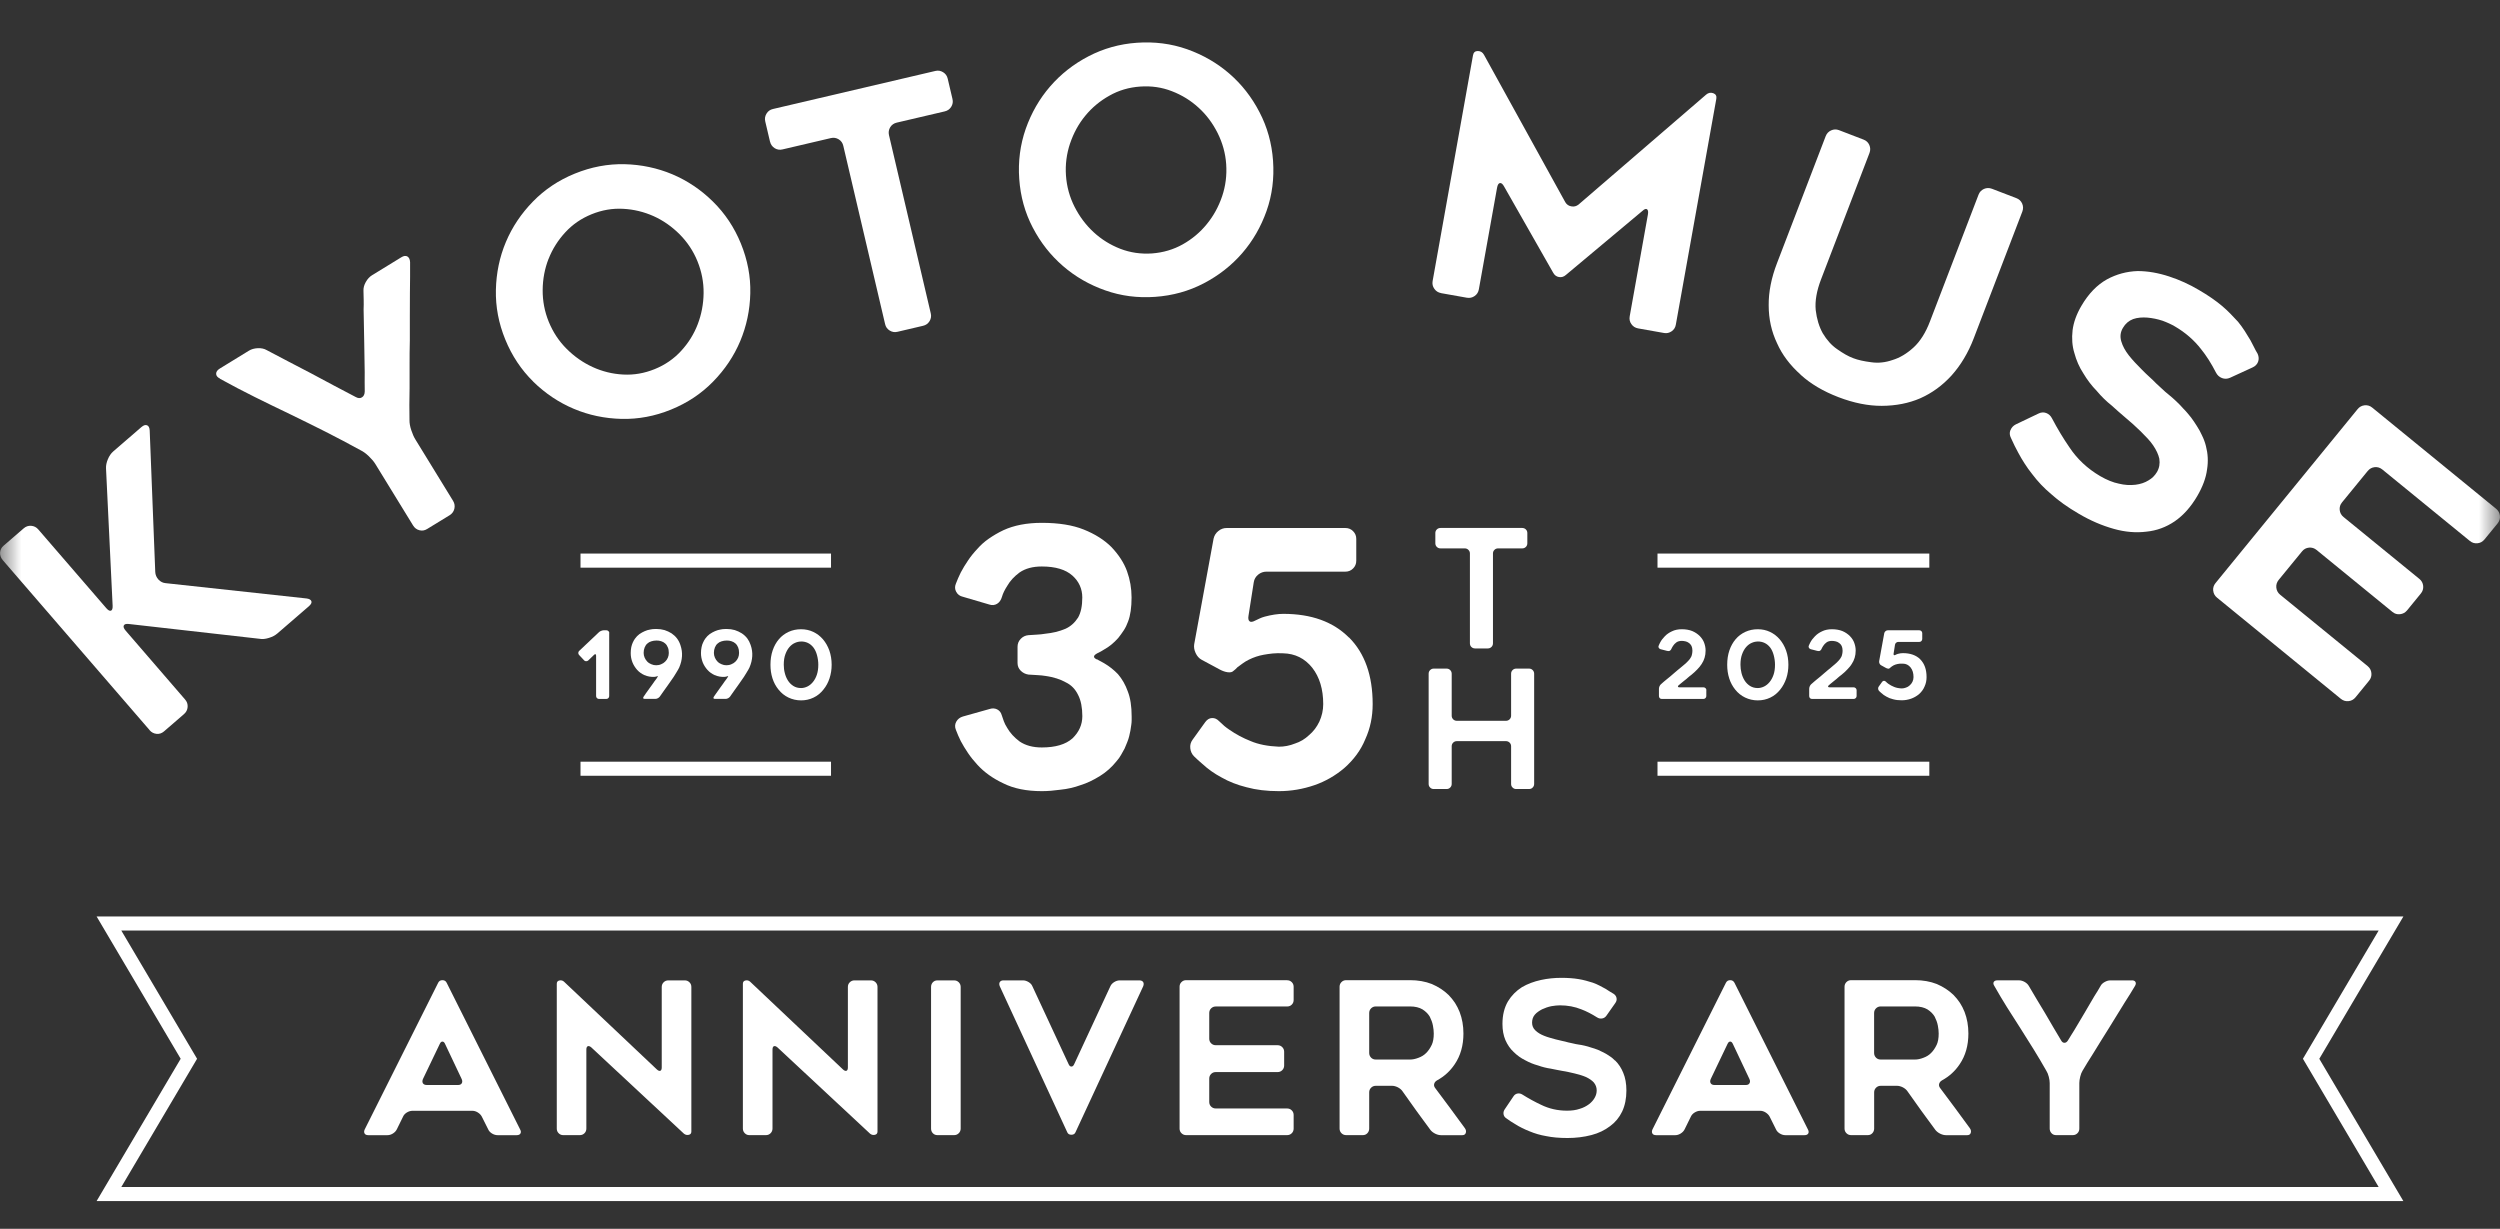 <svg width="59" height="29" viewBox="0 0 59 29" fill="none" xmlns="http://www.w3.org/2000/svg">
<rect x="0" y="0" width="59" height="29" fill="#333333" stroke="none"/>
<mask id="mask0_705_1009" style="mask-type:alpha" maskUnits="userSpaceOnUse" x="0" y="0" width="59" height="29">
<rect width="59" height="29" fill="#D9D9D9"/>
</mask>
<g mask="url(#mask0_705_1009)">
<g clip-path="url(#clip0_705_1009)">
<path d="M54.736 24.987L56.72 21.629H2.28L4.264 24.987L2.28 28.345H56.719L54.735 24.987H54.736ZM4.651 24.987L2.863 21.961H56.136L54.349 24.987L56.136 28.013H2.863L4.651 24.987Z" fill="white"/>
<path d="M3.529 17.231C3.573 17.283 3.629 17.312 3.694 17.319C3.759 17.326 3.817 17.306 3.869 17.262L4.342 16.853C4.394 16.808 4.423 16.752 4.428 16.685C4.433 16.618 4.413 16.559 4.367 16.507L2.966 14.884C2.921 14.832 2.907 14.791 2.922 14.761C2.938 14.729 2.977 14.719 3.04 14.726L6.122 15.075C6.188 15.088 6.263 15.081 6.345 15.055C6.428 15.03 6.495 14.994 6.547 14.949L7.289 14.308C7.341 14.263 7.361 14.223 7.349 14.188C7.336 14.154 7.298 14.132 7.236 14.124L3.914 13.763C3.846 13.758 3.789 13.73 3.74 13.678C3.692 13.625 3.667 13.566 3.664 13.498L3.533 10.162C3.53 10.094 3.509 10.053 3.471 10.037C3.433 10.021 3.389 10.035 3.336 10.08L2.671 10.655C2.62 10.7 2.578 10.761 2.546 10.837C2.514 10.913 2.499 10.985 2.502 11.052L2.658 14.295C2.661 14.363 2.647 14.402 2.618 14.412C2.589 14.423 2.552 14.403 2.507 14.351L0.904 12.495C0.86 12.443 0.803 12.414 0.736 12.409C0.669 12.404 0.61 12.424 0.558 12.47L0.085 12.878C0.033 12.922 0.005 12.978 0.002 13.043C-0.001 13.108 0.021 13.166 0.065 13.219L3.531 17.231H3.529Z" fill="white"/>
<path d="M5.192 8.939C5.463 9.089 5.736 9.232 6.012 9.369C6.288 9.506 6.57 9.644 6.86 9.782C7.142 9.919 7.42 10.056 7.693 10.194C7.967 10.333 8.239 10.477 8.51 10.626C8.573 10.656 8.637 10.703 8.704 10.767C8.771 10.831 8.822 10.892 8.858 10.95L9.748 12.4C9.784 12.459 9.833 12.497 9.896 12.513C9.96 12.531 10.02 12.521 10.079 12.485L10.612 12.159C10.67 12.123 10.707 12.072 10.723 12.007C10.738 11.942 10.729 11.88 10.693 11.821L9.803 10.371C9.767 10.313 9.735 10.24 9.706 10.152C9.677 10.065 9.663 9.987 9.664 9.918C9.661 9.802 9.66 9.683 9.661 9.557C9.662 9.433 9.664 9.302 9.666 9.165C9.667 8.985 9.667 8.801 9.666 8.613C9.666 8.424 9.666 8.233 9.672 8.038C9.672 7.847 9.672 7.658 9.672 7.472C9.672 7.286 9.673 7.103 9.674 6.922C9.676 6.785 9.677 6.656 9.678 6.535C9.679 6.413 9.678 6.297 9.678 6.187C9.675 6.12 9.653 6.077 9.615 6.053C9.576 6.03 9.527 6.037 9.469 6.073L8.781 6.495C8.722 6.531 8.673 6.584 8.633 6.655C8.593 6.726 8.575 6.795 8.578 6.86C8.579 6.933 8.581 7.007 8.583 7.08C8.585 7.153 8.584 7.228 8.581 7.303C8.582 7.427 8.585 7.549 8.588 7.671C8.592 7.792 8.594 7.915 8.595 8.037L8.607 8.782C8.607 8.862 8.607 8.94 8.606 9.014C8.606 9.089 8.606 9.163 8.608 9.236C8.607 9.305 8.584 9.352 8.541 9.378C8.499 9.404 8.449 9.401 8.392 9.368C8.218 9.277 8.044 9.185 7.871 9.094C7.697 9.002 7.522 8.909 7.346 8.813C7.165 8.72 6.988 8.627 6.814 8.536C6.64 8.444 6.467 8.353 6.293 8.262C6.236 8.229 6.167 8.214 6.085 8.217C6.004 8.221 5.934 8.24 5.875 8.276L5.187 8.698C5.129 8.734 5.1 8.775 5.101 8.822C5.101 8.867 5.132 8.906 5.194 8.936L5.192 8.939Z" fill="white"/>
<path d="M12.585 9.008C12.869 9.285 13.188 9.499 13.542 9.648C13.896 9.798 14.271 9.876 14.668 9.886C15.065 9.895 15.454 9.822 15.835 9.667C16.221 9.51 16.552 9.29 16.83 9.005C17.107 8.722 17.321 8.403 17.47 8.049C17.618 7.695 17.698 7.32 17.707 6.922C17.717 6.526 17.642 6.134 17.485 5.748C17.33 5.367 17.11 5.037 16.825 4.757C16.541 4.477 16.221 4.263 15.867 4.113C15.513 3.965 15.138 3.885 14.74 3.875C14.344 3.866 13.952 3.94 13.566 4.097C13.185 4.252 12.856 4.471 12.579 4.755C12.302 5.039 12.088 5.357 11.939 5.711C11.79 6.065 11.712 6.442 11.703 6.841C11.694 7.24 11.768 7.63 11.924 8.011C12.081 8.397 12.302 8.728 12.585 9.006V9.008ZM12.946 6.111C13.036 5.88 13.168 5.671 13.339 5.485C13.51 5.298 13.718 5.155 13.962 5.056C14.206 4.957 14.454 4.914 14.706 4.928C14.959 4.941 15.198 5 15.425 5.101C15.651 5.203 15.855 5.346 16.039 5.529C16.222 5.714 16.363 5.926 16.46 6.165C16.559 6.409 16.608 6.66 16.605 6.918C16.602 7.175 16.555 7.42 16.466 7.653C16.376 7.887 16.245 8.097 16.074 8.282C15.903 8.469 15.695 8.612 15.451 8.711C15.207 8.81 14.959 8.853 14.706 8.839C14.454 8.826 14.213 8.766 13.986 8.662C13.76 8.558 13.555 8.415 13.373 8.233C13.19 8.051 13.05 7.837 12.95 7.593C12.853 7.354 12.805 7.104 12.807 6.844C12.809 6.584 12.856 6.338 12.946 6.108V6.111Z" fill="white"/>
<path d="M18.173 3.343C18.189 3.411 18.226 3.461 18.282 3.497C18.339 3.532 18.401 3.543 18.468 3.526L19.608 3.259C19.674 3.243 19.736 3.253 19.793 3.288C19.851 3.323 19.887 3.375 19.902 3.442L20.888 7.647C20.903 7.715 20.939 7.765 20.997 7.801C21.054 7.836 21.115 7.847 21.182 7.83L21.783 7.689C21.85 7.674 21.901 7.638 21.937 7.58C21.972 7.523 21.982 7.461 21.966 7.395L20.98 3.189C20.965 3.123 20.974 3.061 21.009 3.003C21.044 2.946 21.096 2.91 21.163 2.894L22.295 2.629C22.361 2.614 22.413 2.578 22.449 2.52C22.484 2.463 22.495 2.402 22.478 2.335L22.366 1.857C22.351 1.79 22.315 1.74 22.257 1.704C22.2 1.669 22.138 1.658 22.072 1.675L18.243 2.572C18.176 2.587 18.125 2.623 18.09 2.681C18.055 2.738 18.044 2.799 18.06 2.866L18.172 3.343H18.173Z" fill="white"/>
<path d="M24.374 5.372C24.557 5.724 24.794 6.025 25.085 6.277C25.376 6.529 25.707 6.72 26.082 6.852C26.457 6.985 26.849 7.035 27.259 7.006C27.674 6.977 28.058 6.87 28.41 6.686C28.762 6.502 29.064 6.265 29.315 5.976C29.567 5.685 29.758 5.353 29.891 4.978C30.023 4.604 30.073 4.21 30.044 3.794C30.015 3.383 29.908 3 29.724 2.647C29.541 2.292 29.303 1.989 29.013 1.738C28.722 1.486 28.39 1.295 28.016 1.162C27.641 1.03 27.246 0.98 26.831 1.009C26.421 1.038 26.04 1.145 25.688 1.329C25.336 1.512 25.035 1.749 24.783 2.04C24.531 2.331 24.34 2.664 24.207 3.041C24.076 3.418 24.025 3.812 24.054 4.222C24.083 4.638 24.19 5.021 24.374 5.373V5.372ZM25.254 3.385C25.337 3.139 25.457 2.92 25.615 2.729C25.772 2.538 25.962 2.38 26.183 2.257C26.403 2.132 26.645 2.061 26.908 2.043C27.17 2.024 27.42 2.06 27.656 2.152C27.892 2.243 28.102 2.372 28.285 2.54C28.469 2.706 28.618 2.906 28.735 3.138C28.852 3.371 28.92 3.616 28.938 3.873C28.956 4.137 28.924 4.39 28.842 4.633C28.759 4.877 28.639 5.096 28.481 5.289C28.324 5.483 28.134 5.642 27.914 5.766C27.693 5.89 27.451 5.961 27.189 5.981C26.926 5.999 26.676 5.963 26.44 5.872C26.204 5.78 25.994 5.65 25.81 5.48C25.627 5.311 25.477 5.111 25.36 4.881C25.244 4.652 25.175 4.406 25.157 4.142C25.139 3.885 25.171 3.633 25.253 3.386L25.254 3.385Z" fill="white"/>
<path d="M34.009 6.918L34.617 7.026C34.684 7.038 34.745 7.025 34.8 6.987C34.856 6.949 34.889 6.895 34.901 6.828L35.331 4.429C35.343 4.362 35.366 4.325 35.399 4.32C35.432 4.315 35.465 4.343 35.497 4.402L36.653 6.433C36.685 6.493 36.731 6.528 36.791 6.538C36.85 6.549 36.906 6.533 36.956 6.488L38.752 4.985C38.804 4.936 38.843 4.92 38.869 4.938C38.895 4.956 38.902 4.999 38.89 5.066L38.461 7.465C38.449 7.533 38.461 7.594 38.5 7.648C38.538 7.704 38.591 7.737 38.659 7.75L39.274 7.859C39.337 7.87 39.395 7.856 39.45 7.819C39.506 7.781 39.539 7.727 39.55 7.66L40.505 2.333C40.517 2.266 40.493 2.221 40.432 2.199C40.372 2.178 40.315 2.19 40.265 2.233L37.252 4.829C37.201 4.868 37.146 4.882 37.084 4.87C37.021 4.86 36.974 4.827 36.941 4.772L35.023 1.295C34.991 1.235 34.942 1.205 34.878 1.204C34.814 1.204 34.775 1.236 34.763 1.304L33.81 6.632C33.798 6.7 33.811 6.761 33.85 6.815C33.888 6.871 33.941 6.904 34.008 6.917L34.009 6.918Z" fill="white"/>
<path d="M42.496 8.845C42.731 9.059 43.028 9.235 43.388 9.373C43.748 9.511 44.089 9.579 44.41 9.578C44.745 9.576 45.047 9.517 45.317 9.4C45.597 9.276 45.843 9.096 46.057 8.861C46.166 8.739 46.264 8.606 46.35 8.461C46.437 8.316 46.514 8.158 46.58 7.985L47.727 4.993C47.751 4.929 47.75 4.867 47.723 4.804C47.696 4.743 47.65 4.7 47.586 4.676L47.01 4.455C46.945 4.431 46.883 4.432 46.821 4.459C46.76 4.487 46.717 4.532 46.693 4.596L45.549 7.581C45.446 7.853 45.314 8.06 45.158 8.202C45.001 8.345 44.837 8.444 44.664 8.496C44.494 8.555 44.327 8.573 44.161 8.549C43.988 8.527 43.848 8.496 43.739 8.454C43.679 8.432 43.618 8.403 43.556 8.368C43.494 8.333 43.427 8.29 43.355 8.239C43.225 8.15 43.113 8.025 43.016 7.863C42.929 7.706 42.875 7.524 42.851 7.318C42.831 7.107 42.872 6.866 42.976 6.595L44.12 3.61C44.144 3.546 44.143 3.483 44.116 3.422C44.089 3.361 44.043 3.318 43.979 3.294L43.396 3.07C43.336 3.048 43.276 3.05 43.215 3.077C43.154 3.104 43.111 3.15 43.086 3.214L41.939 6.206C41.804 6.556 41.738 6.889 41.741 7.206C41.741 7.529 41.808 7.828 41.94 8.104C42.058 8.37 42.243 8.617 42.496 8.843L42.496 8.845Z" fill="white"/>
<path d="M47.445 10.153C47.422 10.213 47.427 10.274 47.458 10.335C47.487 10.401 47.515 10.461 47.544 10.518C47.572 10.574 47.6 10.63 47.63 10.683C47.677 10.771 47.727 10.857 47.782 10.941C47.836 11.026 47.895 11.108 47.959 11.188C48.089 11.361 48.238 11.519 48.407 11.66C48.578 11.815 48.796 11.971 49.06 12.125C49.333 12.286 49.609 12.404 49.888 12.482C50.15 12.556 50.407 12.578 50.657 12.547C50.897 12.523 51.118 12.442 51.322 12.304C51.528 12.162 51.705 11.963 51.854 11.709C51.984 11.486 52.063 11.274 52.087 11.075C52.117 10.89 52.107 10.707 52.06 10.527C52.049 10.483 52.036 10.44 52.02 10.398C52.005 10.356 51.986 10.313 51.964 10.269C51.935 10.203 51.896 10.132 51.846 10.054C51.797 9.976 51.752 9.91 51.711 9.855C51.683 9.82 51.653 9.784 51.623 9.748C51.593 9.712 51.562 9.678 51.531 9.648C51.476 9.586 51.419 9.525 51.359 9.47C51.3 9.414 51.242 9.363 51.184 9.316C51.125 9.27 51.073 9.224 51.026 9.178C50.98 9.133 50.934 9.091 50.889 9.052C50.836 8.997 50.78 8.943 50.722 8.891C50.664 8.838 50.606 8.783 50.549 8.724C50.492 8.666 50.437 8.61 50.386 8.556C50.336 8.502 50.287 8.446 50.242 8.389C50.154 8.277 50.094 8.166 50.062 8.055C50.029 7.944 50.041 7.838 50.101 7.738C50.159 7.638 50.24 7.569 50.342 7.53C50.394 7.512 50.449 7.501 50.504 7.496C50.559 7.491 50.616 7.491 50.674 7.495C50.797 7.506 50.916 7.53 51.035 7.569C51.09 7.589 51.143 7.611 51.193 7.634C51.244 7.657 51.289 7.681 51.33 7.705C51.576 7.849 51.78 8.027 51.944 8.238C52.068 8.391 52.186 8.576 52.297 8.793C52.329 8.855 52.375 8.897 52.438 8.922C52.501 8.946 52.565 8.944 52.63 8.915L53.157 8.673C53.223 8.644 53.267 8.6 53.29 8.54C53.313 8.479 53.309 8.417 53.281 8.351C53.247 8.295 53.217 8.24 53.193 8.189C53.168 8.137 53.14 8.085 53.111 8.031C53.068 7.958 53.023 7.884 52.975 7.81C52.927 7.736 52.875 7.664 52.818 7.594C52.758 7.529 52.697 7.464 52.634 7.4C52.571 7.335 52.502 7.272 52.428 7.21C52.28 7.087 52.101 6.964 51.891 6.842C51.669 6.71 51.436 6.605 51.196 6.526C50.935 6.44 50.685 6.397 50.446 6.397C50.189 6.406 49.95 6.471 49.727 6.591C49.491 6.722 49.289 6.931 49.121 7.218C49.006 7.414 48.937 7.606 48.913 7.792C48.891 7.987 48.904 8.167 48.955 8.331C49.001 8.504 49.071 8.665 49.168 8.813C49.257 8.963 49.362 9.102 49.484 9.227C49.596 9.36 49.713 9.474 49.834 9.569C49.891 9.621 49.944 9.669 49.997 9.715C50.049 9.761 50.098 9.803 50.143 9.841C50.212 9.901 50.278 9.957 50.341 10.012C50.403 10.067 50.463 10.124 50.521 10.181C50.583 10.243 50.638 10.299 50.687 10.352C50.736 10.406 50.778 10.457 50.814 10.51C50.89 10.622 50.938 10.727 50.96 10.825C50.978 10.94 50.96 11.045 50.904 11.14C50.856 11.222 50.79 11.288 50.706 11.336C50.62 11.39 50.518 11.425 50.398 11.44C50.267 11.455 50.138 11.447 50.009 11.415C49.867 11.387 49.719 11.326 49.564 11.236C49.264 11.06 49.021 10.833 48.836 10.553C48.694 10.347 48.557 10.12 48.427 9.873C48.396 9.812 48.35 9.77 48.29 9.747C48.23 9.725 48.169 9.729 48.108 9.76L47.574 10.015C47.512 10.046 47.471 10.092 47.447 10.152L47.445 10.153Z" fill="white"/>
<path d="M52.232 13.94C52.239 14.007 52.269 14.062 52.322 14.105L55.245 16.493C55.298 16.535 55.358 16.554 55.425 16.547C55.492 16.54 55.546 16.51 55.59 16.457L55.91 16.065C55.954 16.012 55.972 15.952 55.965 15.885C55.959 15.818 55.928 15.763 55.876 15.72L53.81 14.034C53.757 13.99 53.728 13.935 53.721 13.868C53.714 13.801 53.733 13.742 53.775 13.688L54.327 13.014C54.37 12.96 54.425 12.931 54.492 12.924C54.559 12.918 54.618 12.936 54.672 12.98L56.461 14.441C56.514 14.485 56.574 14.503 56.641 14.495C56.708 14.488 56.762 14.458 56.806 14.406L57.132 14.007C57.175 13.954 57.194 13.895 57.187 13.827C57.18 13.76 57.15 13.705 57.097 13.662L55.307 12.201C55.254 12.158 55.224 12.103 55.217 12.036C55.21 11.969 55.228 11.91 55.272 11.856L55.878 11.115C55.922 11.062 55.976 11.032 56.043 11.025C56.11 11.018 56.169 11.037 56.223 11.08L58.288 12.766C58.342 12.81 58.401 12.828 58.468 12.821C58.535 12.815 58.59 12.784 58.633 12.732L58.944 12.352C58.986 12.299 59.005 12.239 58.998 12.172C58.991 12.105 58.961 12.051 58.908 12.007L55.985 9.62C55.932 9.576 55.872 9.558 55.805 9.565C55.738 9.572 55.683 9.602 55.64 9.655L52.286 13.761C52.242 13.815 52.224 13.875 52.231 13.941L52.232 13.94Z" fill="white"/>
<path d="M10.541 23.193C10.522 23.153 10.488 23.132 10.441 23.132C10.394 23.132 10.361 23.153 10.341 23.193L8.607 26.655C8.59 26.692 8.589 26.723 8.604 26.75C8.619 26.776 8.648 26.79 8.691 26.79H9.146C9.19 26.79 9.232 26.776 9.274 26.75C9.316 26.723 9.347 26.69 9.366 26.65L9.511 26.355C9.527 26.316 9.558 26.282 9.601 26.255C9.645 26.229 9.688 26.215 9.732 26.215H11.151C11.194 26.215 11.236 26.229 11.278 26.255C11.32 26.282 11.351 26.314 11.37 26.351L11.52 26.65C11.537 26.69 11.567 26.723 11.61 26.75C11.653 26.776 11.697 26.79 11.741 26.79H12.195C12.238 26.79 12.268 26.776 12.283 26.75C12.298 26.723 12.296 26.692 12.275 26.655L10.541 23.193ZM10.899 25.563C10.884 25.591 10.854 25.606 10.811 25.606H10.072C10.028 25.606 9.999 25.592 9.981 25.566C9.965 25.539 9.965 25.506 9.981 25.466L10.376 24.642C10.393 24.602 10.414 24.581 10.441 24.581C10.468 24.581 10.49 24.602 10.506 24.642L10.896 25.466C10.912 25.503 10.914 25.535 10.899 25.563Z" fill="white"/>
<path d="M16.162 23.137H15.772C15.728 23.137 15.692 23.152 15.662 23.182C15.632 23.212 15.617 23.249 15.617 23.292V25.19C15.617 25.234 15.607 25.26 15.585 25.27C15.564 25.279 15.536 25.27 15.503 25.24L13.309 23.166C13.279 23.14 13.243 23.13 13.202 23.139C13.16 23.148 13.14 23.173 13.14 23.217V26.634C13.14 26.678 13.154 26.714 13.184 26.744C13.214 26.774 13.249 26.789 13.289 26.789H13.684C13.728 26.789 13.764 26.774 13.794 26.744C13.824 26.714 13.838 26.677 13.838 26.634V24.771C13.838 24.728 13.849 24.701 13.871 24.691C13.892 24.682 13.919 24.689 13.953 24.717L16.141 26.755C16.174 26.782 16.212 26.791 16.254 26.782C16.296 26.773 16.316 26.748 16.316 26.704V23.292C16.316 23.249 16.302 23.212 16.271 23.182C16.241 23.152 16.204 23.137 16.162 23.137Z" fill="white"/>
<path d="M20.554 23.137H20.164C20.121 23.137 20.085 23.152 20.055 23.182C20.024 23.212 20.01 23.249 20.01 23.292V25.19C20.01 25.234 19.999 25.26 19.978 25.27C19.956 25.279 19.928 25.27 19.895 25.24L17.701 23.166C17.671 23.14 17.635 23.13 17.594 23.139C17.553 23.148 17.532 23.173 17.532 23.217V26.634C17.532 26.678 17.547 26.714 17.577 26.744C17.607 26.774 17.642 26.789 17.682 26.789H18.076C18.12 26.789 18.156 26.774 18.186 26.744C18.216 26.714 18.231 26.677 18.231 26.634V24.771C18.231 24.728 18.242 24.701 18.263 24.691C18.285 24.682 18.312 24.689 18.346 24.717L20.534 26.755C20.567 26.782 20.605 26.791 20.646 26.782C20.688 26.773 20.709 26.748 20.709 26.704V23.292C20.709 23.249 20.694 23.212 20.664 23.182C20.634 23.152 20.597 23.137 20.554 23.137Z" fill="white"/>
<path d="M22.517 23.137H22.122C22.079 23.137 22.044 23.152 22.015 23.182C21.987 23.212 21.973 23.249 21.973 23.292V26.634C21.973 26.678 21.987 26.714 22.015 26.744C22.044 26.774 22.08 26.789 22.122 26.789H22.517C22.56 26.789 22.597 26.774 22.627 26.744C22.657 26.714 22.672 26.677 22.672 26.634V23.292C22.672 23.249 22.657 23.212 22.627 23.182C22.597 23.152 22.56 23.137 22.517 23.137Z" fill="white"/>
<path d="M26.89 23.137H26.425C26.381 23.137 26.338 23.151 26.295 23.177C26.251 23.204 26.222 23.237 26.204 23.277L25.35 25.116C25.333 25.153 25.312 25.171 25.285 25.171C25.258 25.171 25.236 25.152 25.22 25.116L24.365 23.277C24.349 23.237 24.319 23.204 24.275 23.177C24.231 23.151 24.188 23.137 24.145 23.137H23.68C23.64 23.137 23.612 23.151 23.595 23.177C23.579 23.204 23.579 23.237 23.595 23.277L25.189 26.725C25.206 26.762 25.238 26.78 25.285 26.78C25.331 26.78 25.363 26.762 25.38 26.725L26.979 23.277C26.995 23.237 26.995 23.204 26.979 23.177C26.962 23.151 26.932 23.137 26.889 23.137H26.89Z" fill="white"/>
<path d="M30.376 23.132H27.992C27.95 23.132 27.913 23.147 27.883 23.177C27.852 23.207 27.838 23.244 27.838 23.287V26.634C27.838 26.678 27.852 26.714 27.883 26.744C27.913 26.774 27.95 26.789 27.992 26.789H30.376C30.419 26.789 30.456 26.774 30.486 26.744C30.516 26.714 30.53 26.677 30.53 26.634V26.315C30.53 26.272 30.516 26.235 30.486 26.205C30.456 26.175 30.419 26.16 30.376 26.16H28.692C28.648 26.16 28.613 26.145 28.582 26.115C28.552 26.085 28.538 26.049 28.538 26.006V25.455C28.538 25.413 28.552 25.376 28.582 25.346C28.613 25.315 28.648 25.301 28.692 25.301H30.151C30.195 25.301 30.231 25.286 30.261 25.256C30.291 25.226 30.306 25.189 30.306 25.146V24.822C30.306 24.778 30.291 24.742 30.261 24.712C30.231 24.682 30.195 24.667 30.151 24.667H28.692C28.648 24.667 28.613 24.652 28.582 24.622C28.552 24.592 28.538 24.556 28.538 24.512V23.908C28.538 23.865 28.552 23.828 28.582 23.798C28.613 23.768 28.648 23.753 28.692 23.753H30.376C30.419 23.753 30.456 23.739 30.486 23.709C30.516 23.679 30.53 23.642 30.53 23.599V23.289C30.53 23.246 30.516 23.209 30.486 23.179C30.456 23.149 30.419 23.134 30.376 23.134V23.132Z" fill="white"/>
<path d="M34.224 26.152C34.112 26.005 33.995 25.847 33.872 25.68C33.846 25.647 33.837 25.613 33.847 25.578C33.857 25.543 33.88 25.516 33.917 25.495C34.087 25.402 34.225 25.276 34.332 25.115C34.468 24.915 34.537 24.674 34.537 24.391C34.537 24.208 34.507 24.038 34.447 23.882C34.416 23.805 34.38 23.734 34.337 23.667C34.293 23.601 34.243 23.539 34.187 23.482C34.077 23.375 33.945 23.289 33.792 23.223C33.636 23.162 33.464 23.132 33.277 23.132H31.769C31.726 23.132 31.689 23.147 31.659 23.177C31.629 23.207 31.614 23.244 31.614 23.287V26.634C31.614 26.678 31.629 26.714 31.659 26.744C31.689 26.774 31.726 26.789 31.769 26.789H32.163C32.206 26.789 32.242 26.774 32.27 26.744C32.298 26.714 32.313 26.677 32.313 26.634V25.78C32.313 25.736 32.328 25.7 32.358 25.67C32.388 25.64 32.425 25.625 32.468 25.625H32.853C32.895 25.625 32.941 25.637 32.988 25.66C33.034 25.684 33.071 25.714 33.097 25.751L33.427 26.215C33.483 26.292 33.54 26.368 33.594 26.443C33.65 26.518 33.705 26.594 33.761 26.67C33.788 26.703 33.825 26.732 33.871 26.755C33.918 26.778 33.963 26.79 34.006 26.79H34.511C34.554 26.79 34.582 26.771 34.593 26.735C34.605 26.698 34.597 26.662 34.571 26.625C34.452 26.459 34.336 26.301 34.224 26.152ZM33.788 24.661C33.751 24.738 33.708 24.801 33.657 24.851C33.608 24.901 33.546 24.939 33.473 24.965C33.403 24.992 33.338 25.005 33.277 25.005H32.468C32.424 25.005 32.388 24.991 32.358 24.961C32.328 24.93 32.313 24.893 32.313 24.851V23.907C32.313 23.864 32.328 23.827 32.358 23.797C32.388 23.767 32.425 23.752 32.468 23.752H33.277C33.397 23.752 33.495 23.776 33.572 23.822C33.645 23.869 33.702 23.925 33.742 23.992C33.758 24.026 33.774 24.06 33.787 24.095C33.8 24.13 33.81 24.166 33.817 24.203C33.83 24.27 33.837 24.333 33.837 24.392C33.837 24.502 33.821 24.592 33.788 24.662V24.661Z" fill="white"/>
<path d="M38.116 25.031C38.096 25.01 38.076 24.992 38.054 24.973C38.033 24.955 38.008 24.937 37.981 24.921C37.944 24.895 37.901 24.867 37.849 24.841C37.798 24.815 37.752 24.793 37.712 24.776C37.685 24.766 37.658 24.756 37.629 24.746C37.601 24.736 37.574 24.727 37.547 24.721C37.497 24.704 37.447 24.689 37.397 24.678C37.347 24.666 37.299 24.657 37.252 24.651C37.206 24.644 37.163 24.636 37.122 24.625C37.082 24.616 37.044 24.607 37.007 24.6C36.961 24.586 36.913 24.575 36.864 24.565C36.816 24.555 36.767 24.544 36.717 24.53C36.666 24.516 36.62 24.503 36.574 24.49C36.528 24.477 36.484 24.462 36.442 24.445C36.358 24.412 36.29 24.371 36.237 24.32C36.183 24.27 36.157 24.208 36.157 24.135C36.157 24.062 36.178 23.998 36.222 23.946C36.245 23.92 36.271 23.896 36.3 23.876C36.328 23.856 36.359 23.838 36.392 23.82C36.462 23.787 36.535 23.762 36.612 23.746C36.649 23.739 36.685 23.734 36.72 23.731C36.755 23.728 36.787 23.726 36.817 23.726C36.997 23.726 37.165 23.758 37.321 23.821C37.438 23.865 37.561 23.928 37.692 24.011C37.729 24.034 37.767 24.043 37.809 24.036C37.851 24.029 37.885 24.008 37.911 23.971L38.121 23.672C38.148 23.635 38.158 23.597 38.151 23.557C38.145 23.517 38.123 23.484 38.086 23.457C38.049 23.436 38.016 23.417 37.986 23.397C37.956 23.376 37.925 23.357 37.891 23.336C37.844 23.31 37.796 23.284 37.746 23.259C37.697 23.233 37.644 23.211 37.592 23.192C37.538 23.175 37.484 23.16 37.429 23.144C37.375 23.129 37.316 23.117 37.257 23.107C37.138 23.087 37.001 23.077 36.848 23.077C36.685 23.077 36.524 23.093 36.368 23.127C36.198 23.164 36.048 23.221 35.918 23.297C35.781 23.384 35.671 23.496 35.588 23.632C35.502 23.779 35.458 23.956 35.458 24.166C35.458 24.309 35.481 24.437 35.528 24.547C35.578 24.66 35.643 24.754 35.722 24.826C35.802 24.906 35.892 24.971 35.993 25.021C36.089 25.074 36.191 25.116 36.298 25.145C36.401 25.182 36.501 25.206 36.597 25.22C36.644 25.23 36.689 25.24 36.732 25.247C36.776 25.256 36.816 25.263 36.853 25.27C36.909 25.279 36.964 25.289 37.015 25.3C37.067 25.31 37.117 25.321 37.168 25.335C37.221 25.348 37.27 25.361 37.313 25.375C37.355 25.388 37.395 25.403 37.432 25.419C37.509 25.456 37.568 25.497 37.612 25.544C37.659 25.6 37.682 25.663 37.682 25.733C37.682 25.794 37.667 25.85 37.637 25.903C37.607 25.96 37.562 26.011 37.502 26.058C37.435 26.108 37.362 26.145 37.282 26.168C37.196 26.198 37.096 26.212 36.983 26.212C36.763 26.212 36.558 26.166 36.369 26.073C36.226 26.006 36.079 25.926 35.929 25.832C35.892 25.809 35.855 25.8 35.815 25.807C35.775 25.814 35.743 25.835 35.719 25.872L35.51 26.182C35.486 26.219 35.477 26.257 35.484 26.297C35.491 26.337 35.512 26.369 35.549 26.392C35.586 26.42 35.621 26.443 35.654 26.465C35.687 26.487 35.721 26.508 35.755 26.527C35.808 26.561 35.862 26.592 35.92 26.62C35.976 26.648 36.034 26.674 36.095 26.698C36.221 26.751 36.352 26.789 36.489 26.812C36.632 26.842 36.8 26.857 36.994 26.857C37.187 26.857 37.382 26.834 37.559 26.787C37.725 26.744 37.871 26.674 37.998 26.577C38.121 26.487 38.216 26.372 38.283 26.232C38.35 26.089 38.383 25.924 38.383 25.737C38.383 25.574 38.358 25.434 38.308 25.317C38.264 25.207 38.201 25.111 38.118 25.028L38.116 25.031Z" fill="white"/>
<path d="M40.933 23.193C40.912 23.153 40.879 23.132 40.833 23.132C40.786 23.132 40.753 23.153 40.732 23.193L38.998 26.655C38.982 26.692 38.981 26.723 38.996 26.75C39.011 26.776 39.04 26.79 39.084 26.79H39.539C39.582 26.79 39.624 26.776 39.666 26.75C39.708 26.723 39.739 26.69 39.758 26.65L39.903 26.355C39.92 26.316 39.95 26.282 39.994 26.255C40.036 26.229 40.08 26.215 40.124 26.215H41.543C41.586 26.215 41.629 26.229 41.67 26.255C41.712 26.282 41.743 26.314 41.763 26.351L41.912 26.65C41.929 26.69 41.959 26.723 42.002 26.75C42.045 26.776 42.088 26.79 42.132 26.79H42.587C42.63 26.79 42.66 26.776 42.675 26.75C42.689 26.723 42.687 26.692 42.667 26.655L40.933 23.193ZM41.289 25.563C41.275 25.591 41.246 25.606 41.202 25.606H40.462C40.419 25.606 40.389 25.592 40.373 25.566C40.356 25.539 40.356 25.506 40.373 25.466L40.767 24.642C40.784 24.602 40.806 24.581 40.833 24.581C40.859 24.581 40.881 24.602 40.898 24.642L41.287 25.466C41.304 25.503 41.305 25.535 41.289 25.563Z" fill="white"/>
<path d="M46.141 26.152C46.029 26.005 45.912 25.847 45.789 25.68C45.763 25.647 45.754 25.613 45.764 25.578C45.774 25.543 45.797 25.516 45.834 25.495C46.004 25.402 46.142 25.276 46.249 25.115C46.385 24.915 46.454 24.674 46.454 24.391C46.454 24.208 46.424 24.038 46.364 23.882C46.334 23.805 46.297 23.734 46.254 23.667C46.21 23.601 46.16 23.539 46.104 23.482C45.994 23.375 45.862 23.289 45.709 23.223C45.553 23.162 45.381 23.132 45.194 23.132H43.686C43.643 23.132 43.606 23.147 43.576 23.177C43.546 23.207 43.531 23.244 43.531 23.287V26.634C43.531 26.678 43.546 26.714 43.576 26.744C43.606 26.774 43.643 26.789 43.686 26.789H44.08C44.123 26.789 44.159 26.774 44.187 26.744C44.215 26.714 44.23 26.677 44.23 26.634V25.78C44.23 25.736 44.245 25.7 44.275 25.67C44.305 25.64 44.342 25.625 44.385 25.625H44.77C44.812 25.625 44.858 25.637 44.905 25.66C44.951 25.684 44.988 25.714 45.014 25.751L45.344 26.215C45.4 26.292 45.457 26.368 45.511 26.443C45.567 26.518 45.622 26.594 45.678 26.67C45.705 26.703 45.742 26.732 45.788 26.755C45.835 26.778 45.88 26.79 45.923 26.79H46.428C46.471 26.79 46.499 26.771 46.51 26.735C46.522 26.698 46.514 26.662 46.488 26.625C46.368 26.459 46.253 26.301 46.141 26.152ZM45.704 24.661C45.667 24.738 45.624 24.801 45.573 24.851C45.524 24.901 45.462 24.939 45.389 24.965C45.319 24.992 45.254 25.005 45.193 25.005H44.384C44.34 25.005 44.304 24.991 44.274 24.961C44.244 24.93 44.229 24.893 44.229 24.851V23.907C44.229 23.864 44.244 23.827 44.274 23.797C44.304 23.767 44.341 23.752 44.384 23.752H45.193C45.313 23.752 45.411 23.776 45.488 23.822C45.561 23.869 45.618 23.925 45.658 23.992C45.675 24.026 45.69 24.06 45.703 24.095C45.716 24.13 45.726 24.166 45.733 24.203C45.746 24.27 45.753 24.333 45.753 24.392C45.753 24.502 45.737 24.592 45.704 24.662V24.661Z" fill="white"/>
<path d="M50.313 23.137H49.803C49.76 23.137 49.716 23.15 49.671 23.175C49.626 23.2 49.593 23.23 49.574 23.267C49.55 23.307 49.527 23.347 49.504 23.387C49.481 23.427 49.455 23.467 49.429 23.506C49.389 23.574 49.35 23.64 49.311 23.707C49.273 23.774 49.234 23.84 49.194 23.907L48.954 24.311C48.928 24.354 48.901 24.396 48.876 24.436C48.852 24.476 48.827 24.515 48.803 24.555C48.78 24.592 48.752 24.61 48.721 24.61C48.688 24.61 48.663 24.591 48.643 24.555C48.58 24.448 48.516 24.342 48.453 24.235C48.39 24.129 48.327 24.021 48.264 23.911C48.197 23.801 48.131 23.693 48.068 23.586C48.005 23.479 47.942 23.373 47.879 23.266C47.858 23.23 47.826 23.199 47.782 23.174C47.737 23.149 47.692 23.136 47.649 23.136H47.14C47.096 23.136 47.067 23.149 47.053 23.174C47.038 23.199 47.042 23.23 47.065 23.266C47.161 23.436 47.261 23.604 47.364 23.769C47.468 23.934 47.575 24.101 47.684 24.271C47.791 24.438 47.895 24.604 47.996 24.768C48.098 24.933 48.197 25.101 48.294 25.271C48.317 25.308 48.337 25.354 48.351 25.411C48.366 25.467 48.373 25.518 48.373 25.56V26.634C48.373 26.678 48.388 26.714 48.416 26.744C48.444 26.774 48.48 26.789 48.523 26.789H48.918C48.961 26.789 48.998 26.774 49.028 26.744C49.058 26.714 49.072 26.677 49.072 26.634V25.56C49.072 25.517 49.079 25.467 49.093 25.411C49.106 25.354 49.125 25.308 49.147 25.271C49.184 25.207 49.223 25.142 49.265 25.075C49.307 25.009 49.35 24.939 49.397 24.865C49.457 24.769 49.517 24.67 49.58 24.568C49.641 24.467 49.705 24.364 49.772 24.261C49.835 24.158 49.898 24.056 49.96 23.956C50.021 23.855 50.082 23.757 50.142 23.661C50.189 23.588 50.233 23.519 50.273 23.454C50.313 23.389 50.35 23.327 50.387 23.266C50.408 23.23 50.411 23.199 50.397 23.174C50.383 23.149 50.355 23.136 50.312 23.136L50.313 23.137Z" fill="white"/>
<path d="M19.612 17.976H13.7V18.308H19.612V17.976Z" fill="white"/>
<path d="M19.612 13.064H13.7V13.397H19.612V13.064Z" fill="white"/>
<path d="M14.377 14.943V16.427C14.377 16.446 14.371 16.462 14.357 16.475C14.344 16.489 14.328 16.495 14.309 16.495H14.136C14.117 16.495 14.101 16.489 14.088 16.475C14.074 16.462 14.068 16.446 14.068 16.427V15.476C14.068 15.457 14.064 15.445 14.054 15.441C14.044 15.436 14.033 15.441 14.02 15.454L13.881 15.588C13.867 15.599 13.852 15.605 13.832 15.605C13.813 15.605 13.797 15.598 13.786 15.585L13.666 15.457C13.652 15.443 13.647 15.427 13.648 15.408C13.648 15.388 13.655 15.373 13.669 15.361L14.134 14.921C14.147 14.907 14.165 14.897 14.188 14.888C14.211 14.879 14.232 14.874 14.251 14.874H14.31C14.33 14.874 14.345 14.881 14.359 14.894C14.373 14.906 14.38 14.923 14.38 14.942L14.377 14.943Z" fill="white"/>
<path d="M15.216 15.936C15.147 15.906 15.088 15.865 15.039 15.812C14.99 15.756 14.951 15.695 14.925 15.629C14.898 15.56 14.885 15.489 14.885 15.412C14.885 15.361 14.89 15.316 14.898 15.273C14.903 15.252 14.908 15.233 14.914 15.214C14.92 15.196 14.927 15.178 14.934 15.163C14.951 15.128 14.966 15.099 14.983 15.076C15.002 15.05 15.019 15.029 15.034 15.014C15.069 14.979 15.108 14.949 15.153 14.926C15.194 14.903 15.236 14.886 15.278 14.872C15.299 14.867 15.319 14.862 15.339 14.858C15.358 14.854 15.378 14.851 15.397 14.848C15.416 14.846 15.434 14.845 15.45 14.845C15.466 14.845 15.481 14.844 15.493 14.844C15.559 14.844 15.623 14.853 15.683 14.87C15.714 14.881 15.743 14.892 15.77 14.904C15.797 14.917 15.824 14.932 15.849 14.947C15.9 14.982 15.943 15.022 15.977 15.067C16.011 15.112 16.038 15.164 16.057 15.221C16.073 15.269 16.084 15.314 16.09 15.357C16.096 15.401 16.098 15.444 16.095 15.487C16.09 15.572 16.069 15.662 16.029 15.754C16.017 15.78 15.993 15.823 15.956 15.882C15.938 15.911 15.919 15.943 15.899 15.974C15.878 16.005 15.855 16.038 15.831 16.072C15.805 16.107 15.781 16.143 15.756 16.179C15.73 16.215 15.705 16.252 15.678 16.288C15.659 16.315 15.64 16.341 15.623 16.366C15.605 16.392 15.588 16.416 15.572 16.439C15.56 16.456 15.544 16.468 15.523 16.479C15.503 16.49 15.482 16.494 15.464 16.494H15.217C15.198 16.494 15.186 16.49 15.181 16.479C15.176 16.468 15.179 16.456 15.191 16.439C15.2 16.427 15.208 16.415 15.217 16.402C15.226 16.39 15.235 16.377 15.243 16.363C15.275 16.32 15.309 16.272 15.345 16.221C15.362 16.198 15.38 16.174 15.396 16.151C15.413 16.127 15.429 16.104 15.446 16.079C15.456 16.066 15.466 16.053 15.476 16.04C15.486 16.026 15.494 16.014 15.503 16.002C15.514 15.985 15.52 15.973 15.524 15.964C15.528 15.955 15.528 15.952 15.523 15.955C15.515 15.958 15.507 15.96 15.501 15.962C15.493 15.965 15.486 15.967 15.476 15.969C15.466 15.971 15.455 15.972 15.444 15.974C15.36 15.978 15.284 15.965 15.216 15.934V15.936ZM15.486 15.117C15.448 15.117 15.41 15.123 15.372 15.135C15.334 15.146 15.302 15.164 15.277 15.188C15.251 15.209 15.231 15.239 15.214 15.279C15.198 15.318 15.19 15.362 15.19 15.409C15.19 15.447 15.198 15.485 15.214 15.522C15.231 15.559 15.251 15.59 15.277 15.615C15.29 15.629 15.305 15.64 15.32 15.65C15.337 15.661 15.353 15.669 15.371 15.676C15.408 15.693 15.446 15.7 15.486 15.7C15.525 15.7 15.566 15.693 15.603 15.676C15.621 15.668 15.638 15.66 15.654 15.65C15.67 15.639 15.685 15.627 15.697 15.615C15.726 15.587 15.747 15.556 15.761 15.522C15.776 15.488 15.784 15.45 15.784 15.409C15.784 15.355 15.776 15.313 15.761 15.279C15.747 15.242 15.726 15.21 15.697 15.185C15.672 15.162 15.641 15.144 15.602 15.132C15.57 15.121 15.53 15.116 15.485 15.116L15.486 15.117Z" fill="white"/>
<path d="M16.874 15.936C16.805 15.906 16.746 15.865 16.698 15.812C16.648 15.756 16.609 15.695 16.583 15.629C16.557 15.56 16.543 15.489 16.543 15.412C16.543 15.361 16.548 15.316 16.557 15.273C16.561 15.252 16.566 15.233 16.572 15.214C16.578 15.196 16.585 15.178 16.593 15.163C16.609 15.128 16.625 15.099 16.641 15.076C16.661 15.05 16.677 15.029 16.692 15.014C16.727 14.979 16.767 14.949 16.811 14.926C16.852 14.903 16.894 14.886 16.937 14.872C16.957 14.867 16.977 14.862 16.997 14.858C17.016 14.854 17.036 14.851 17.055 14.848C17.075 14.846 17.092 14.845 17.108 14.845C17.124 14.845 17.139 14.844 17.151 14.844C17.218 14.844 17.281 14.853 17.341 14.87C17.372 14.881 17.401 14.892 17.428 14.904C17.456 14.917 17.482 14.932 17.507 14.947C17.559 14.982 17.602 15.022 17.636 15.067C17.669 15.112 17.696 15.164 17.715 15.221C17.732 15.269 17.742 15.314 17.748 15.357C17.754 15.401 17.756 15.444 17.753 15.487C17.748 15.572 17.727 15.662 17.687 15.754C17.675 15.78 17.651 15.823 17.614 15.882C17.597 15.911 17.577 15.943 17.557 15.974C17.536 16.005 17.513 16.038 17.489 16.072C17.463 16.107 17.439 16.143 17.414 16.179C17.389 16.215 17.363 16.252 17.336 16.288C17.317 16.315 17.298 16.341 17.281 16.366C17.263 16.392 17.246 16.416 17.23 16.439C17.218 16.456 17.202 16.468 17.182 16.479C17.161 16.49 17.141 16.494 17.122 16.494H16.875C16.856 16.494 16.844 16.49 16.839 16.479C16.835 16.468 16.837 16.456 16.849 16.439C16.858 16.427 16.867 16.415 16.875 16.402C16.884 16.39 16.893 16.377 16.902 16.363C16.934 16.32 16.968 16.272 17.003 16.221C17.02 16.198 17.038 16.174 17.054 16.151C17.071 16.127 17.087 16.104 17.104 16.079C17.114 16.066 17.124 16.053 17.134 16.04C17.144 16.026 17.152 16.014 17.161 16.002C17.172 15.985 17.179 15.973 17.183 15.964C17.186 15.955 17.186 15.952 17.182 15.955C17.173 15.958 17.165 15.96 17.159 15.962C17.151 15.965 17.144 15.967 17.134 15.969C17.124 15.971 17.113 15.972 17.102 15.974C17.018 15.978 16.942 15.965 16.874 15.934V15.936ZM17.145 15.117C17.107 15.117 17.068 15.123 17.03 15.135C16.992 15.146 16.96 15.164 16.935 15.188C16.909 15.209 16.889 15.239 16.872 15.279C16.856 15.318 16.848 15.362 16.848 15.409C16.848 15.447 16.856 15.485 16.872 15.522C16.889 15.559 16.909 15.59 16.935 15.615C16.948 15.629 16.963 15.64 16.978 15.65C16.995 15.661 17.012 15.669 17.029 15.676C17.066 15.693 17.104 15.7 17.144 15.7C17.183 15.7 17.224 15.693 17.261 15.676C17.279 15.668 17.296 15.66 17.312 15.65C17.328 15.639 17.343 15.627 17.356 15.615C17.384 15.587 17.405 15.556 17.42 15.522C17.434 15.488 17.442 15.45 17.442 15.409C17.442 15.355 17.434 15.313 17.42 15.279C17.405 15.242 17.384 15.21 17.356 15.185C17.33 15.162 17.299 15.144 17.26 15.132C17.228 15.121 17.188 15.116 17.143 15.116L17.145 15.117Z" fill="white"/>
<path d="M18.906 16.529C18.798 16.529 18.699 16.506 18.607 16.462C18.516 16.419 18.437 16.355 18.371 16.272C18.309 16.195 18.262 16.108 18.23 16.008C18.198 15.908 18.183 15.802 18.183 15.688C18.183 15.564 18.2 15.451 18.235 15.349C18.27 15.246 18.32 15.158 18.383 15.084C18.446 15.01 18.523 14.953 18.611 14.912C18.7 14.871 18.798 14.85 18.904 14.85C19.01 14.85 19.105 14.871 19.194 14.913C19.282 14.955 19.358 15.013 19.422 15.088C19.486 15.163 19.536 15.251 19.573 15.353C19.608 15.456 19.627 15.567 19.627 15.689C19.627 15.8 19.61 15.908 19.577 16.008C19.544 16.108 19.497 16.196 19.434 16.273C19.368 16.357 19.29 16.421 19.198 16.464C19.107 16.508 19.009 16.529 18.904 16.529L18.906 16.529ZM18.906 15.14C18.858 15.14 18.811 15.15 18.762 15.172C18.713 15.193 18.67 15.226 18.631 15.27C18.592 15.315 18.56 15.371 18.535 15.44C18.509 15.509 18.497 15.592 18.497 15.688C18.497 15.753 18.504 15.818 18.521 15.883C18.537 15.948 18.562 16.008 18.595 16.06C18.628 16.113 18.671 16.155 18.722 16.188C18.774 16.221 18.835 16.238 18.906 16.238C18.954 16.238 19.003 16.226 19.052 16.203C19.1 16.18 19.144 16.145 19.183 16.098C19.222 16.051 19.254 15.994 19.277 15.926C19.3 15.858 19.312 15.778 19.312 15.688C19.312 15.614 19.302 15.54 19.282 15.464C19.262 15.389 19.233 15.328 19.196 15.28C19.122 15.186 19.025 15.139 18.905 15.139L18.906 15.14Z" fill="white"/>
<path d="M45.532 17.976H39.117V18.308H45.532V17.976Z" fill="white"/>
<path d="M45.532 13.064H39.117V13.397H45.532V13.064Z" fill="white"/>
<path d="M40.269 16.29V16.427C40.269 16.446 40.262 16.462 40.249 16.475C40.235 16.489 40.22 16.495 40.2 16.495H39.217C39.197 16.495 39.182 16.489 39.169 16.475C39.157 16.462 39.151 16.446 39.151 16.427V16.255C39.151 16.235 39.156 16.216 39.165 16.194C39.175 16.173 39.187 16.156 39.202 16.145C39.211 16.137 39.221 16.129 39.23 16.12C39.241 16.112 39.252 16.102 39.263 16.091C39.289 16.071 39.313 16.049 39.339 16.028C39.364 16.007 39.391 15.985 39.419 15.963C39.445 15.94 39.472 15.916 39.5 15.893C39.527 15.87 39.554 15.847 39.582 15.823C39.608 15.8 39.634 15.78 39.659 15.76C39.683 15.739 39.706 15.721 39.727 15.703C39.752 15.683 39.774 15.664 39.792 15.647C39.811 15.63 39.827 15.614 39.842 15.597C39.856 15.581 39.869 15.565 39.881 15.551C39.891 15.536 39.901 15.522 39.908 15.507C39.916 15.493 39.922 15.48 39.925 15.466C39.93 15.453 39.933 15.439 39.934 15.427C39.938 15.404 39.941 15.379 39.941 15.352C39.941 15.33 39.939 15.311 39.935 15.293C39.931 15.276 39.926 15.258 39.919 15.243C39.904 15.214 39.883 15.192 39.859 15.174C39.833 15.154 39.806 15.142 39.778 15.136C39.744 15.128 39.714 15.125 39.689 15.125C39.638 15.125 39.596 15.137 39.563 15.16C39.53 15.183 39.505 15.211 39.483 15.244C39.471 15.26 39.463 15.275 39.458 15.286C39.453 15.298 39.446 15.312 39.439 15.325C39.434 15.337 39.423 15.348 39.408 15.357C39.394 15.367 39.372 15.368 39.344 15.361L39.188 15.321C39.17 15.316 39.157 15.305 39.147 15.289C39.137 15.274 39.136 15.257 39.144 15.24C39.15 15.228 39.156 15.215 39.16 15.203C39.165 15.19 39.172 15.178 39.179 15.164C39.207 15.11 39.244 15.062 39.29 15.016C39.333 14.97 39.39 14.93 39.458 14.899C39.523 14.867 39.6 14.85 39.69 14.85C39.781 14.85 39.868 14.864 39.94 14.894C40.008 14.923 40.066 14.963 40.115 15.011C40.163 15.061 40.199 15.115 40.219 15.173C40.241 15.233 40.252 15.293 40.252 15.354C40.252 15.416 40.244 15.471 40.228 15.524C40.211 15.578 40.189 15.627 40.159 15.67C40.144 15.694 40.127 15.717 40.109 15.739C40.091 15.762 40.071 15.783 40.051 15.803C40.03 15.824 40.008 15.845 39.984 15.868C39.96 15.89 39.935 15.911 39.909 15.932C39.897 15.94 39.886 15.948 39.875 15.958C39.864 15.969 39.852 15.979 39.836 15.991C39.822 16.003 39.809 16.015 39.794 16.028C39.779 16.041 39.764 16.052 39.748 16.064L39.699 16.104C39.682 16.117 39.667 16.13 39.65 16.144C39.642 16.151 39.637 16.156 39.632 16.16C39.627 16.164 39.62 16.169 39.613 16.175C39.6 16.186 39.596 16.197 39.6 16.207C39.604 16.217 39.615 16.221 39.633 16.221H40.203C40.223 16.221 40.238 16.228 40.252 16.242C40.266 16.255 40.271 16.271 40.271 16.29L40.269 16.29Z" fill="white"/>
<path d="M41.484 16.529C41.376 16.529 41.277 16.506 41.185 16.462C41.094 16.419 41.015 16.355 40.949 16.272C40.888 16.195 40.84 16.108 40.809 16.008C40.777 15.908 40.762 15.802 40.762 15.688C40.762 15.564 40.779 15.451 40.814 15.349C40.849 15.246 40.899 15.158 40.962 15.084C41.025 15.01 41.102 14.953 41.19 14.912C41.28 14.871 41.377 14.85 41.483 14.85C41.589 14.85 41.684 14.871 41.773 14.913C41.861 14.955 41.937 15.013 42.001 15.088C42.065 15.163 42.116 15.251 42.152 15.353C42.188 15.456 42.206 15.567 42.206 15.689C42.206 15.8 42.19 15.908 42.157 16.008C42.123 16.108 42.076 16.196 42.014 16.273C41.948 16.357 41.869 16.421 41.778 16.464C41.686 16.508 41.588 16.529 41.483 16.529L41.484 16.529ZM41.484 15.14C41.437 15.14 41.389 15.15 41.34 15.172C41.291 15.193 41.248 15.226 41.209 15.27C41.17 15.315 41.138 15.371 41.113 15.44C41.087 15.509 41.075 15.592 41.075 15.688C41.075 15.753 41.083 15.818 41.099 15.883C41.115 15.948 41.14 16.008 41.173 16.06C41.206 16.113 41.249 16.155 41.3 16.188C41.352 16.221 41.413 16.238 41.484 16.238C41.532 16.238 41.581 16.226 41.63 16.203C41.678 16.18 41.722 16.145 41.761 16.098C41.8 16.051 41.832 15.994 41.855 15.926C41.879 15.857 41.89 15.778 41.89 15.688C41.89 15.614 41.88 15.54 41.86 15.464C41.84 15.389 41.812 15.328 41.775 15.28C41.701 15.186 41.603 15.139 41.483 15.139L41.484 15.14Z" fill="white"/>
<path d="M43.816 16.29V16.427C43.816 16.446 43.809 16.462 43.795 16.475C43.782 16.489 43.766 16.495 43.746 16.495H42.763C42.743 16.495 42.728 16.489 42.715 16.475C42.703 16.462 42.697 16.446 42.697 16.427V16.255C42.697 16.235 42.702 16.216 42.711 16.194C42.721 16.173 42.733 16.156 42.747 16.145C42.756 16.137 42.766 16.129 42.776 16.12C42.786 16.112 42.798 16.102 42.809 16.091C42.835 16.071 42.859 16.049 42.884 16.028C42.91 16.007 42.936 15.985 42.964 15.963C42.99 15.94 43.017 15.916 43.045 15.893C43.072 15.87 43.099 15.847 43.127 15.823C43.154 15.8 43.179 15.78 43.204 15.76C43.228 15.739 43.251 15.721 43.271 15.703C43.296 15.683 43.318 15.664 43.336 15.647C43.355 15.63 43.371 15.614 43.386 15.597C43.4 15.581 43.413 15.565 43.425 15.551C43.435 15.536 43.445 15.522 43.452 15.507C43.46 15.493 43.466 15.48 43.469 15.466C43.473 15.453 43.477 15.439 43.478 15.427C43.483 15.404 43.485 15.379 43.485 15.352C43.485 15.33 43.483 15.311 43.479 15.293C43.475 15.276 43.469 15.258 43.463 15.243C43.448 15.214 43.429 15.192 43.403 15.174C43.377 15.154 43.35 15.142 43.322 15.136C43.288 15.128 43.258 15.125 43.233 15.125C43.182 15.125 43.139 15.137 43.107 15.16C43.075 15.183 43.048 15.211 43.027 15.244C43.016 15.26 43.007 15.275 43.002 15.286C42.997 15.298 42.99 15.312 42.983 15.325C42.978 15.337 42.967 15.348 42.952 15.357C42.938 15.367 42.916 15.368 42.888 15.361L42.732 15.321C42.714 15.316 42.701 15.305 42.691 15.289C42.681 15.274 42.68 15.257 42.687 15.24C42.693 15.228 42.699 15.215 42.703 15.203C42.708 15.19 42.715 15.178 42.722 15.164C42.75 15.11 42.787 15.062 42.833 15.016C42.877 14.97 42.933 14.93 43.001 14.899C43.066 14.867 43.143 14.85 43.233 14.85C43.324 14.85 43.41 14.864 43.483 14.894C43.551 14.923 43.609 14.963 43.657 15.011C43.706 15.061 43.741 15.115 43.761 15.173C43.783 15.233 43.794 15.293 43.794 15.354C43.794 15.416 43.786 15.471 43.77 15.524C43.753 15.578 43.731 15.627 43.701 15.67C43.686 15.694 43.67 15.717 43.651 15.739C43.633 15.762 43.613 15.783 43.593 15.803C43.572 15.824 43.55 15.845 43.527 15.868C43.504 15.89 43.478 15.911 43.451 15.932C43.439 15.94 43.428 15.948 43.417 15.958C43.406 15.969 43.393 15.979 43.378 15.991C43.364 16.003 43.351 16.015 43.336 16.028C43.322 16.041 43.306 16.052 43.291 16.064L43.242 16.104C43.225 16.117 43.21 16.13 43.193 16.144C43.186 16.151 43.18 16.156 43.175 16.16C43.17 16.164 43.163 16.169 43.157 16.175C43.144 16.186 43.139 16.197 43.144 16.207C43.148 16.217 43.159 16.221 43.177 16.221H43.747C43.767 16.221 43.782 16.228 43.796 16.242C43.81 16.255 43.816 16.271 43.816 16.29L43.816 16.29Z" fill="white"/>
<path d="M45.319 15.562C45.418 15.662 45.467 15.8 45.467 15.98C45.467 16.06 45.451 16.134 45.42 16.201C45.392 16.269 45.348 16.329 45.288 16.383C45.232 16.429 45.169 16.465 45.102 16.489C45.029 16.514 44.956 16.527 44.879 16.527C44.802 16.527 44.736 16.519 44.676 16.502C44.617 16.488 44.565 16.467 44.519 16.44C44.475 16.417 44.434 16.388 44.398 16.354C44.389 16.346 44.38 16.338 44.371 16.33C44.363 16.323 44.355 16.315 44.347 16.307C44.333 16.293 44.326 16.277 44.324 16.257C44.322 16.237 44.326 16.22 44.338 16.203L44.418 16.092C44.43 16.076 44.443 16.068 44.46 16.067C44.476 16.066 44.491 16.073 44.504 16.085C44.515 16.097 44.527 16.108 44.537 16.116C44.547 16.125 44.558 16.134 44.57 16.141C44.609 16.169 44.654 16.192 44.703 16.212C44.751 16.232 44.811 16.244 44.88 16.247C44.914 16.247 44.948 16.24 44.982 16.227C45.014 16.217 45.044 16.199 45.07 16.174C45.096 16.151 45.118 16.124 45.134 16.09C45.151 16.055 45.159 16.018 45.159 15.979C45.159 15.886 45.136 15.81 45.09 15.752C45.043 15.693 44.981 15.662 44.906 15.662C44.883 15.66 44.861 15.661 44.841 15.662C44.821 15.665 44.802 15.667 44.784 15.67C44.752 15.676 44.721 15.687 44.691 15.701C44.676 15.709 44.664 15.717 44.652 15.725C44.641 15.732 44.631 15.74 44.62 15.748C44.615 15.753 44.611 15.757 44.607 15.762C44.603 15.767 44.598 15.769 44.593 15.772C44.586 15.78 44.574 15.782 44.558 15.78C44.541 15.778 44.526 15.772 44.509 15.764L44.395 15.701C44.378 15.693 44.365 15.678 44.357 15.66C44.348 15.641 44.345 15.622 44.348 15.604L44.469 14.941C44.474 14.922 44.484 14.906 44.5 14.894C44.515 14.881 44.533 14.875 44.551 14.875H45.297C45.316 14.875 45.332 14.882 45.345 14.895C45.358 14.908 45.365 14.924 45.365 14.943V15.08C45.365 15.1 45.358 15.115 45.345 15.129C45.332 15.143 45.316 15.149 45.297 15.149H44.801C44.782 15.149 44.765 15.155 44.749 15.168C44.734 15.18 44.725 15.196 44.722 15.215L44.689 15.425C44.686 15.443 44.689 15.454 44.696 15.46C44.704 15.466 44.715 15.465 44.731 15.456C44.742 15.451 44.751 15.447 44.76 15.442C44.769 15.437 44.78 15.434 44.791 15.431C44.834 15.419 44.873 15.414 44.909 15.414C45.084 15.414 45.221 15.463 45.32 15.561L45.319 15.562Z" fill="white"/>
<path d="M34.724 15.268C34.748 15.291 34.777 15.303 34.81 15.303H35.113C35.147 15.303 35.175 15.291 35.199 15.268C35.222 15.245 35.234 15.216 35.234 15.182V13.062C35.234 13.028 35.245 13 35.269 12.977C35.292 12.954 35.32 12.942 35.354 12.942H35.925C35.959 12.942 35.987 12.93 36.011 12.907C36.034 12.884 36.045 12.855 36.045 12.821V12.58C36.045 12.546 36.034 12.518 36.011 12.495C35.987 12.472 35.959 12.46 35.925 12.46H33.995C33.961 12.46 33.932 12.472 33.909 12.495C33.886 12.518 33.874 12.546 33.874 12.58V12.821C33.874 12.855 33.886 12.884 33.909 12.907C33.932 12.93 33.961 12.942 33.995 12.942H34.569C34.603 12.942 34.631 12.954 34.654 12.977C34.678 13 34.69 13.028 34.69 13.062V15.182C34.69 15.216 34.701 15.245 34.724 15.268Z" fill="white"/>
<path d="M33.751 15.814C33.727 15.838 33.716 15.866 33.716 15.9V18.501C33.716 18.535 33.727 18.563 33.751 18.586C33.774 18.61 33.802 18.621 33.836 18.621H34.14C34.174 18.621 34.202 18.61 34.225 18.586C34.248 18.563 34.26 18.535 34.26 18.501V17.611C34.26 17.577 34.272 17.549 34.295 17.526C34.319 17.503 34.347 17.491 34.381 17.491H35.541C35.575 17.491 35.603 17.503 35.627 17.526C35.65 17.549 35.662 17.577 35.662 17.611V18.501C35.662 18.535 35.673 18.563 35.697 18.586C35.72 18.61 35.748 18.621 35.782 18.621H36.086C36.12 18.621 36.148 18.61 36.171 18.586C36.194 18.563 36.206 18.535 36.206 18.501V15.9C36.206 15.866 36.194 15.838 36.171 15.814C36.148 15.791 36.12 15.779 36.086 15.779H35.782C35.748 15.779 35.72 15.791 35.697 15.814C35.673 15.838 35.662 15.866 35.662 15.9V16.89C35.662 16.924 35.65 16.952 35.627 16.976C35.603 16.999 35.575 17.011 35.541 17.011H34.381C34.347 17.011 34.319 16.999 34.295 16.976C34.272 16.952 34.26 16.924 34.26 16.89V15.9C34.26 15.866 34.248 15.838 34.225 15.814C34.202 15.791 34.174 15.779 34.14 15.779H33.836C33.802 15.779 33.774 15.791 33.751 15.814Z" fill="white"/>
<path d="M25.894 15.561C25.921 15.579 25.949 15.594 25.976 15.607C26.003 15.621 26.032 15.636 26.059 15.653C26.181 15.725 26.289 15.811 26.384 15.91C26.484 16.027 26.561 16.162 26.616 16.318C26.677 16.473 26.707 16.671 26.707 16.909V17C26.707 17.034 26.704 17.07 26.698 17.108C26.688 17.197 26.671 17.286 26.649 17.374C26.638 17.419 26.623 17.466 26.603 17.515C26.584 17.566 26.563 17.615 26.541 17.665C26.513 17.715 26.486 17.765 26.458 17.814C26.43 17.865 26.394 17.915 26.351 17.964C26.24 18.103 26.11 18.22 25.96 18.313C25.799 18.413 25.647 18.485 25.502 18.529C25.352 18.584 25.195 18.62 25.028 18.637C24.95 18.648 24.876 18.656 24.803 18.662C24.73 18.668 24.659 18.671 24.587 18.671C24.227 18.671 23.924 18.61 23.681 18.488C23.433 18.372 23.227 18.225 23.066 18.048C22.984 17.959 22.91 17.868 22.846 17.773C22.781 17.678 22.725 17.584 22.675 17.491C22.653 17.446 22.632 17.401 22.613 17.358C22.594 17.313 22.575 17.269 22.559 17.224C22.532 17.158 22.534 17.094 22.567 17.033C22.601 16.972 22.653 16.93 22.726 16.909L23.349 16.734C23.415 16.711 23.476 16.714 23.532 16.741C23.587 16.77 23.623 16.813 23.64 16.875C23.656 16.925 23.673 16.973 23.69 17.02C23.707 17.068 23.734 17.122 23.773 17.183C23.839 17.298 23.936 17.404 24.063 17.499C24.202 17.593 24.376 17.64 24.587 17.64C24.908 17.64 25.15 17.569 25.311 17.425C25.466 17.275 25.543 17.1 25.543 16.901C25.543 16.702 25.51 16.529 25.444 16.402C25.378 16.264 25.28 16.164 25.152 16.103C25.025 16.031 24.867 15.981 24.679 15.953C24.617 15.943 24.553 15.936 24.487 15.933C24.421 15.93 24.348 15.926 24.271 15.92C24.199 15.909 24.138 15.878 24.089 15.829C24.038 15.778 24.014 15.718 24.014 15.646V15.264C24.014 15.192 24.038 15.13 24.089 15.077C24.139 15.025 24.2 14.996 24.271 14.99C24.343 14.984 24.411 14.98 24.475 14.977C24.538 14.974 24.6 14.967 24.661 14.957C24.839 14.939 25 14.901 25.143 14.84C25.265 14.785 25.365 14.696 25.443 14.574C25.509 14.458 25.542 14.3 25.542 14.1C25.542 13.899 25.464 13.722 25.309 13.584C25.149 13.441 24.908 13.369 24.586 13.369C24.375 13.369 24.201 13.415 24.062 13.51C23.935 13.604 23.838 13.709 23.772 13.825C23.711 13.92 23.669 14.005 23.647 14.083C23.625 14.161 23.586 14.216 23.531 14.25C23.475 14.283 23.414 14.289 23.348 14.267L22.725 14.084C22.652 14.068 22.6 14.029 22.567 13.968C22.533 13.907 22.531 13.843 22.558 13.777C22.574 13.732 22.593 13.688 22.612 13.644C22.631 13.599 22.652 13.555 22.674 13.511C22.725 13.416 22.78 13.322 22.845 13.228C22.908 13.133 22.982 13.042 23.065 12.954C23.143 12.865 23.232 12.784 23.335 12.713C23.439 12.641 23.553 12.573 23.68 12.513C23.929 12.398 24.232 12.339 24.586 12.339C24.985 12.339 25.315 12.392 25.576 12.497C25.841 12.603 26.061 12.741 26.232 12.913C26.404 13.095 26.526 13.284 26.597 13.479C26.669 13.678 26.705 13.886 26.705 14.101C26.705 14.335 26.678 14.523 26.623 14.667C26.595 14.745 26.561 14.816 26.519 14.879C26.477 14.943 26.434 15.002 26.389 15.058C26.284 15.175 26.176 15.263 26.065 15.324C26.037 15.341 26.009 15.357 25.982 15.374C25.954 15.39 25.927 15.404 25.899 15.416C25.794 15.471 25.792 15.522 25.891 15.565L25.894 15.561Z" fill="white"/>
<path d="M31.838 15.045C32.209 15.417 32.395 15.941 32.395 16.617C32.395 16.916 32.337 17.193 32.22 17.448C32.115 17.704 31.949 17.93 31.721 18.13C31.511 18.307 31.277 18.441 31.023 18.529C30.75 18.623 30.471 18.671 30.183 18.671C29.894 18.671 29.645 18.641 29.418 18.579C29.196 18.524 29 18.446 28.827 18.347C28.661 18.259 28.508 18.151 28.37 18.023C28.336 17.994 28.304 17.966 28.27 17.935C28.237 17.905 28.207 17.875 28.178 17.848C28.128 17.797 28.099 17.735 28.091 17.661C28.082 17.586 28.1 17.518 28.145 17.457L28.444 17.041C28.489 16.98 28.541 16.948 28.602 16.946C28.664 16.943 28.718 16.966 28.768 17.017C28.813 17.06 28.855 17.099 28.893 17.132C28.932 17.166 28.974 17.196 29.017 17.224C29.167 17.328 29.333 17.418 29.516 17.49C29.699 17.568 29.921 17.611 30.181 17.622C30.308 17.622 30.436 17.598 30.563 17.547C30.685 17.508 30.796 17.442 30.895 17.348C30.994 17.265 31.075 17.159 31.136 17.032C31.197 16.899 31.228 16.76 31.228 16.616C31.228 16.267 31.142 15.981 30.97 15.76C30.793 15.538 30.563 15.424 30.281 15.418C30.192 15.413 30.111 15.415 30.035 15.422C29.96 15.43 29.889 15.44 29.823 15.452C29.701 15.474 29.585 15.513 29.474 15.568C29.419 15.595 29.37 15.625 29.328 15.656C29.287 15.687 29.247 15.716 29.208 15.743C29.19 15.76 29.174 15.776 29.157 15.794C29.141 15.81 29.123 15.824 29.107 15.835C29.08 15.863 29.035 15.873 28.974 15.865C28.912 15.857 28.852 15.835 28.791 15.803L28.358 15.57C28.297 15.537 28.25 15.484 28.217 15.412C28.183 15.34 28.173 15.271 28.183 15.204L28.641 12.71C28.658 12.638 28.695 12.578 28.754 12.531C28.812 12.484 28.876 12.461 28.949 12.461H31.751C31.823 12.461 31.884 12.486 31.933 12.536C31.983 12.586 32.008 12.646 32.008 12.718V13.233C32.008 13.305 31.983 13.367 31.933 13.416C31.884 13.466 31.823 13.491 31.751 13.491H29.888C29.816 13.491 29.751 13.514 29.693 13.561C29.635 13.609 29.6 13.668 29.589 13.74L29.465 14.529C29.453 14.595 29.462 14.64 29.489 14.662C29.517 14.685 29.561 14.679 29.622 14.646C29.661 14.629 29.697 14.612 29.73 14.595C29.764 14.579 29.802 14.565 29.846 14.553C30.007 14.51 30.154 14.487 30.287 14.487C30.947 14.487 31.462 14.673 31.833 15.044L31.838 15.045Z" fill="white"/>
</g>
</g>
<defs>
<clipPath id="clip0_705_1009">
<rect width="59" height="27.346" fill="white" transform="translate(0 1)"/>
</clipPath>
</defs>
</svg>
